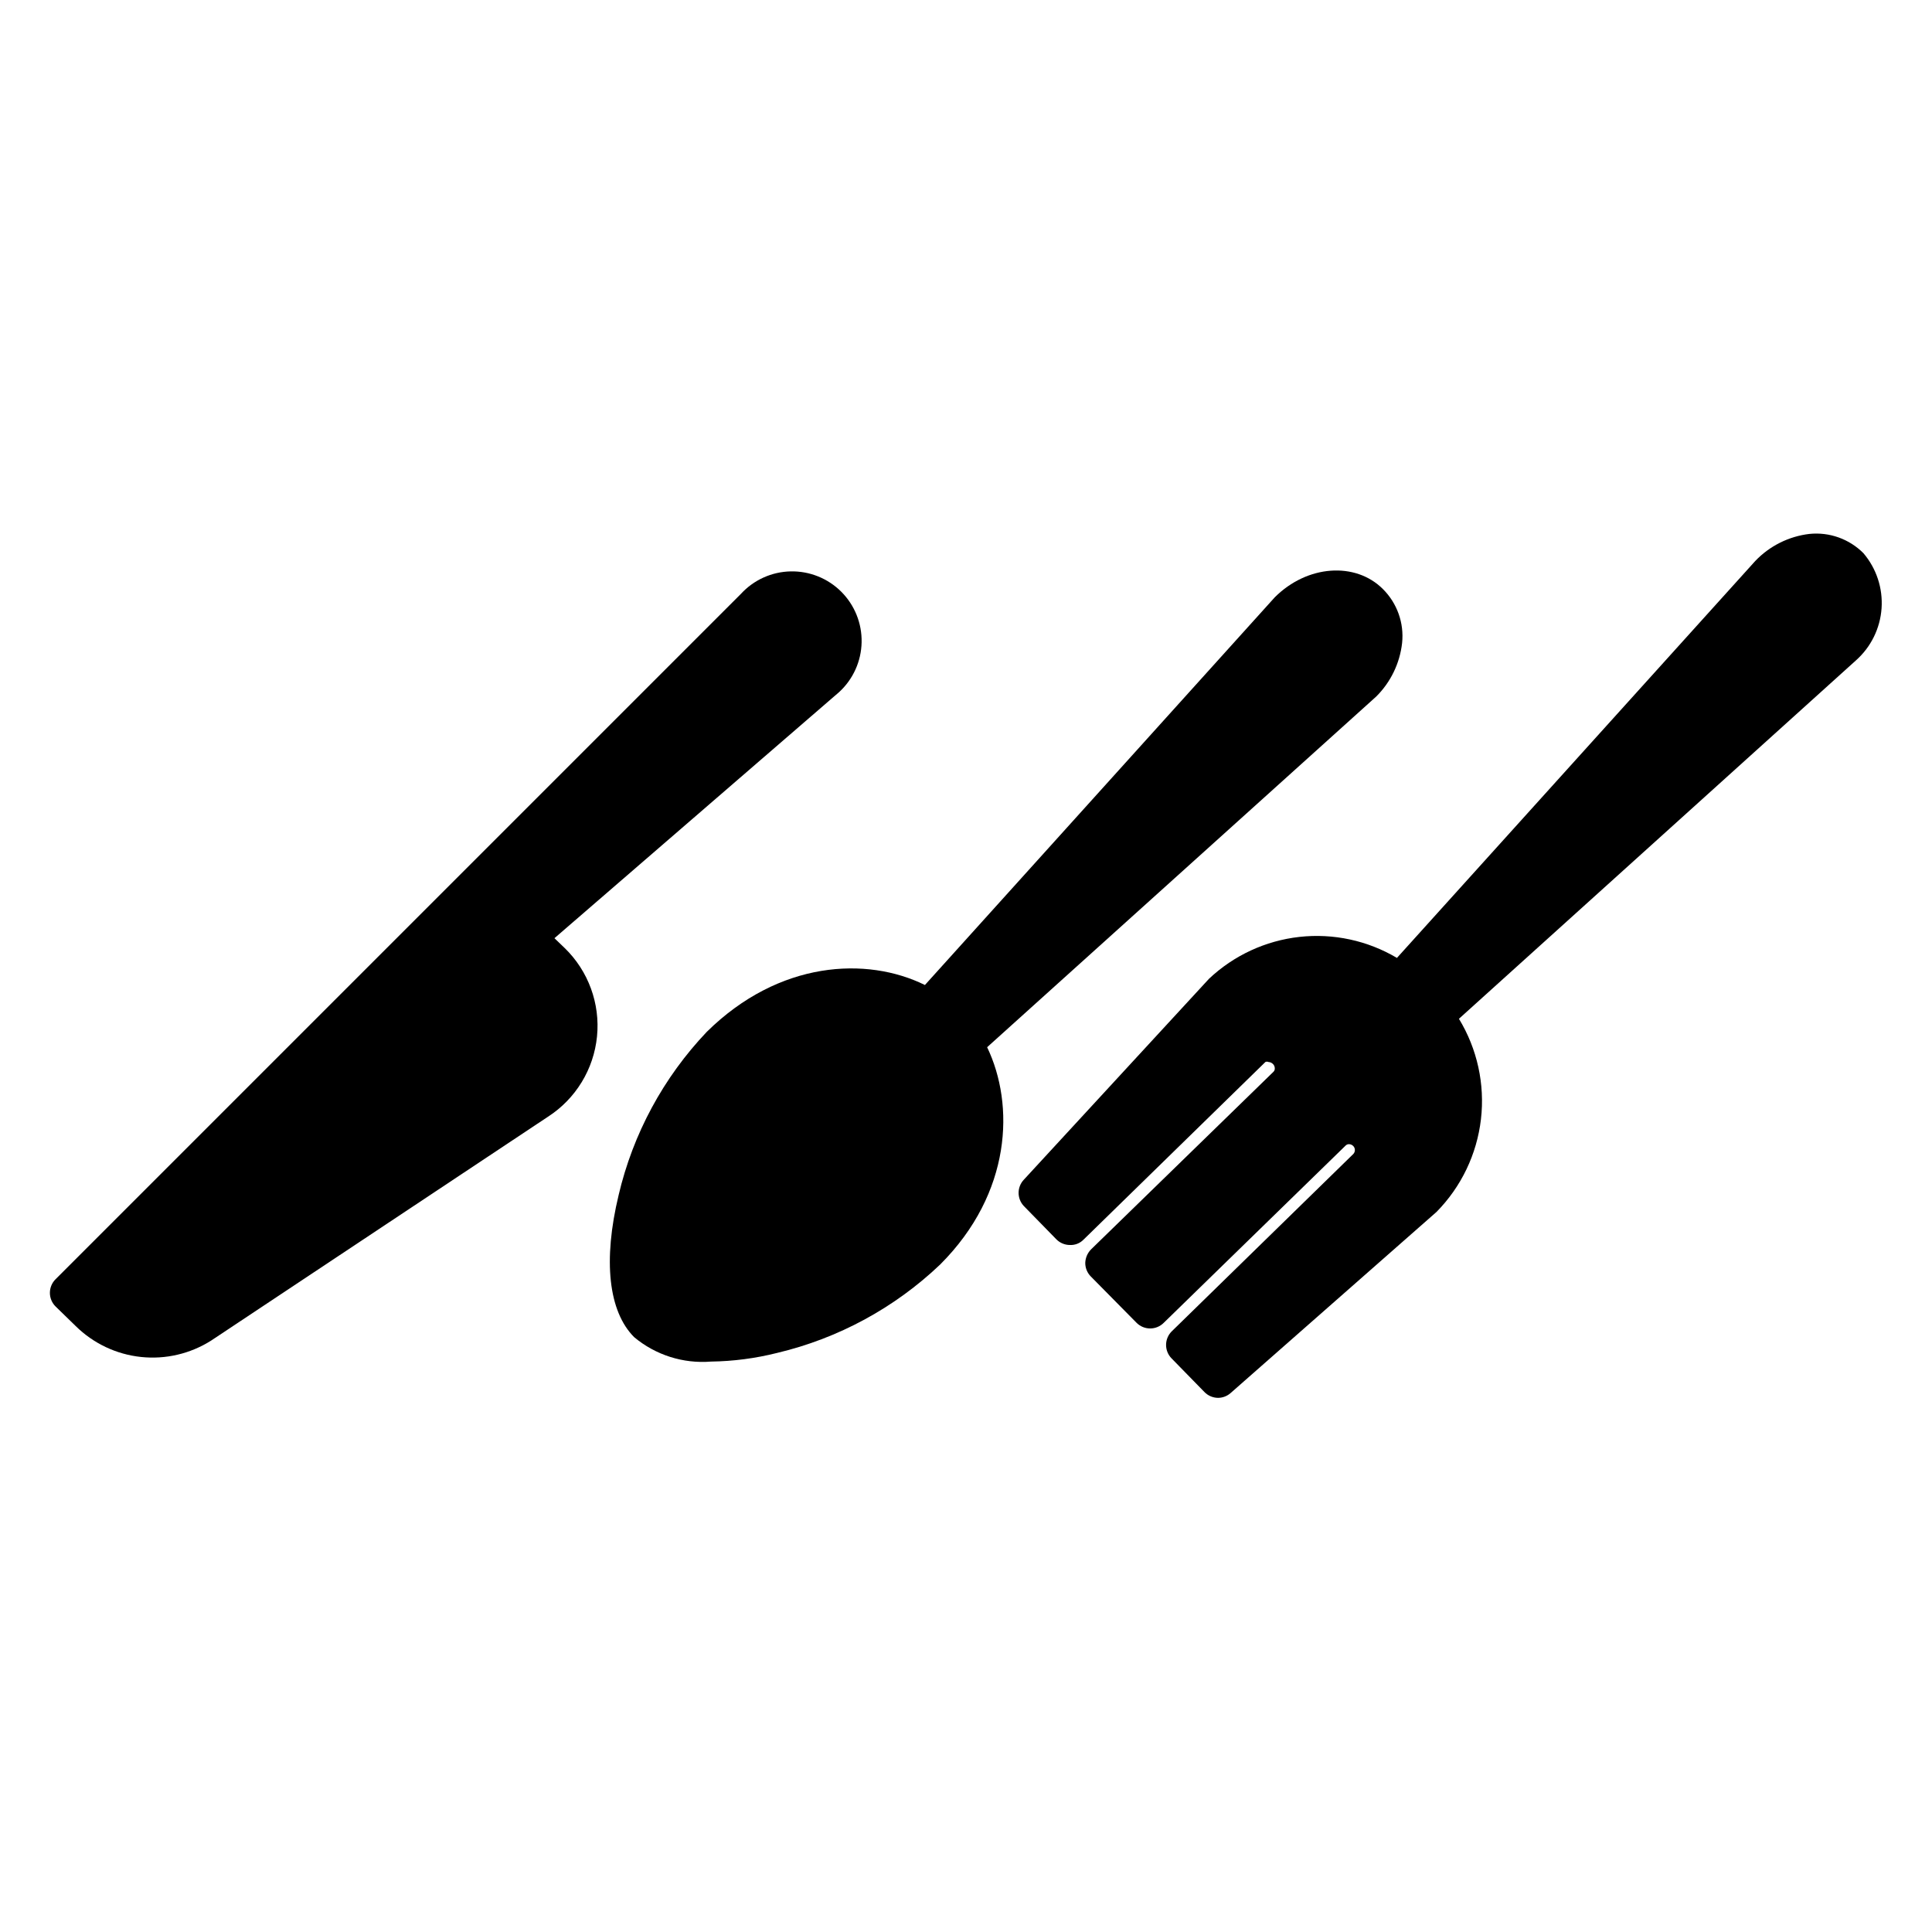 <?xml version="1.0" encoding="UTF-8"?>
<!-- Uploaded to: SVG Repo, www.svgrepo.com, Generator: SVG Repo Mixer Tools -->
<svg fill="#000000" width="800px" height="800px" version="1.1" viewBox="144 144 512 512" xmlns="http://www.w3.org/2000/svg">
 <g>
  <path d="m389.11 405.04 92.719-102.75c8.602-8.602 21.375-9.465 28.652-2.188 3.777 3.75 5.648 9.008 5.09 14.301-0.605 5.379-3.027 10.387-6.871 14.199l-103.1 92.922c7.328 15.266 6.516 38.625-12.418 57.555v0.004c-12.086 11.516-27.016 19.609-43.258 23.461-5.727 1.441-11.602 2.207-17.504 2.289-7.371 0.594-14.68-1.727-20.355-6.465-6.82-6.82-8.297-20.355-4.121-37.66l-0.004 0.004c3.809-16.238 11.871-31.168 23.359-43.258 19.188-18.93 42.441-20 57.812-12.418z"/>
  <path d="m158.73 490.23c-0.965-0.957-1.508-2.258-1.508-3.613s0.543-2.656 1.508-3.613l181.62-181.62c3.394-3.699 8.152-5.852 13.168-5.961 5.019-0.109 9.863 1.836 13.418 5.379 3.551 3.547 5.504 8.387 5.402 13.406-0.098 5.019-2.242 9.777-5.934 13.18l-75.469 65.242 2.695 2.594h0.004c6.285 6.094 9.445 14.723 8.582 23.434-0.863 8.715-5.652 16.555-13.012 21.297l-89.211 59.289c-5.535 3.519-12.105 5.062-18.629 4.367-6.527-0.691-12.625-3.578-17.297-8.184z"/>
  <path d="m514.2 397.86 94.961-105.19c3.801-3.988 8.879-6.527 14.352-7.176 5.289-0.543 10.543 1.328 14.301 5.09 3.461 4.055 5.191 9.309 4.82 14.629-0.371 5.32-2.816 10.281-6.809 13.816l-105.19 94.961c4.856 7.977 6.91 17.348 5.832 26.621-1.082 9.277-5.227 17.926-11.785 24.574l-54.555 47.988c-0.93 0.82-2.121 1.273-3.359 1.273-1.367-0.02-2.668-0.586-3.613-1.578l-8.652-8.855c-1.973-1.984-1.973-5.188 0-7.172l48.141-47.023h0.004c0.547-0.586 0.547-1.5 0-2.086-0.293-0.312-0.695-0.492-1.121-0.512-0.316-0.008-0.625 0.102-0.863 0.309l-48.246 47.02c-0.953 0.965-2.254 1.508-3.613 1.508-1.355 0-2.656-0.543-3.613-1.508l-12.109-12.262c-0.953-0.961-1.484-2.262-1.477-3.613 0.047-1.363 0.609-2.656 1.578-3.613l48.344-47.074c0.203-0.223 0.312-0.516 0.305-0.816 0.012-0.434-0.152-0.855-0.457-1.168-0.316-0.34-0.758-0.539-1.223-0.559-0.258-0.121-0.555-0.121-0.812 0l-48.191 47.074v-0.004c-0.945 0.973-2.262 1.488-3.613 1.426-1.363-0.004-2.664-0.555-3.613-1.527l-8.602-8.805c-1.844-1.957-1.844-5.012 0-6.969l49.059-53.23v-0.004c6.574-6.211 14.992-10.109 23.98-11.113 8.988-1 18.059 0.953 25.84 5.566z"/>
 </g>
</svg>